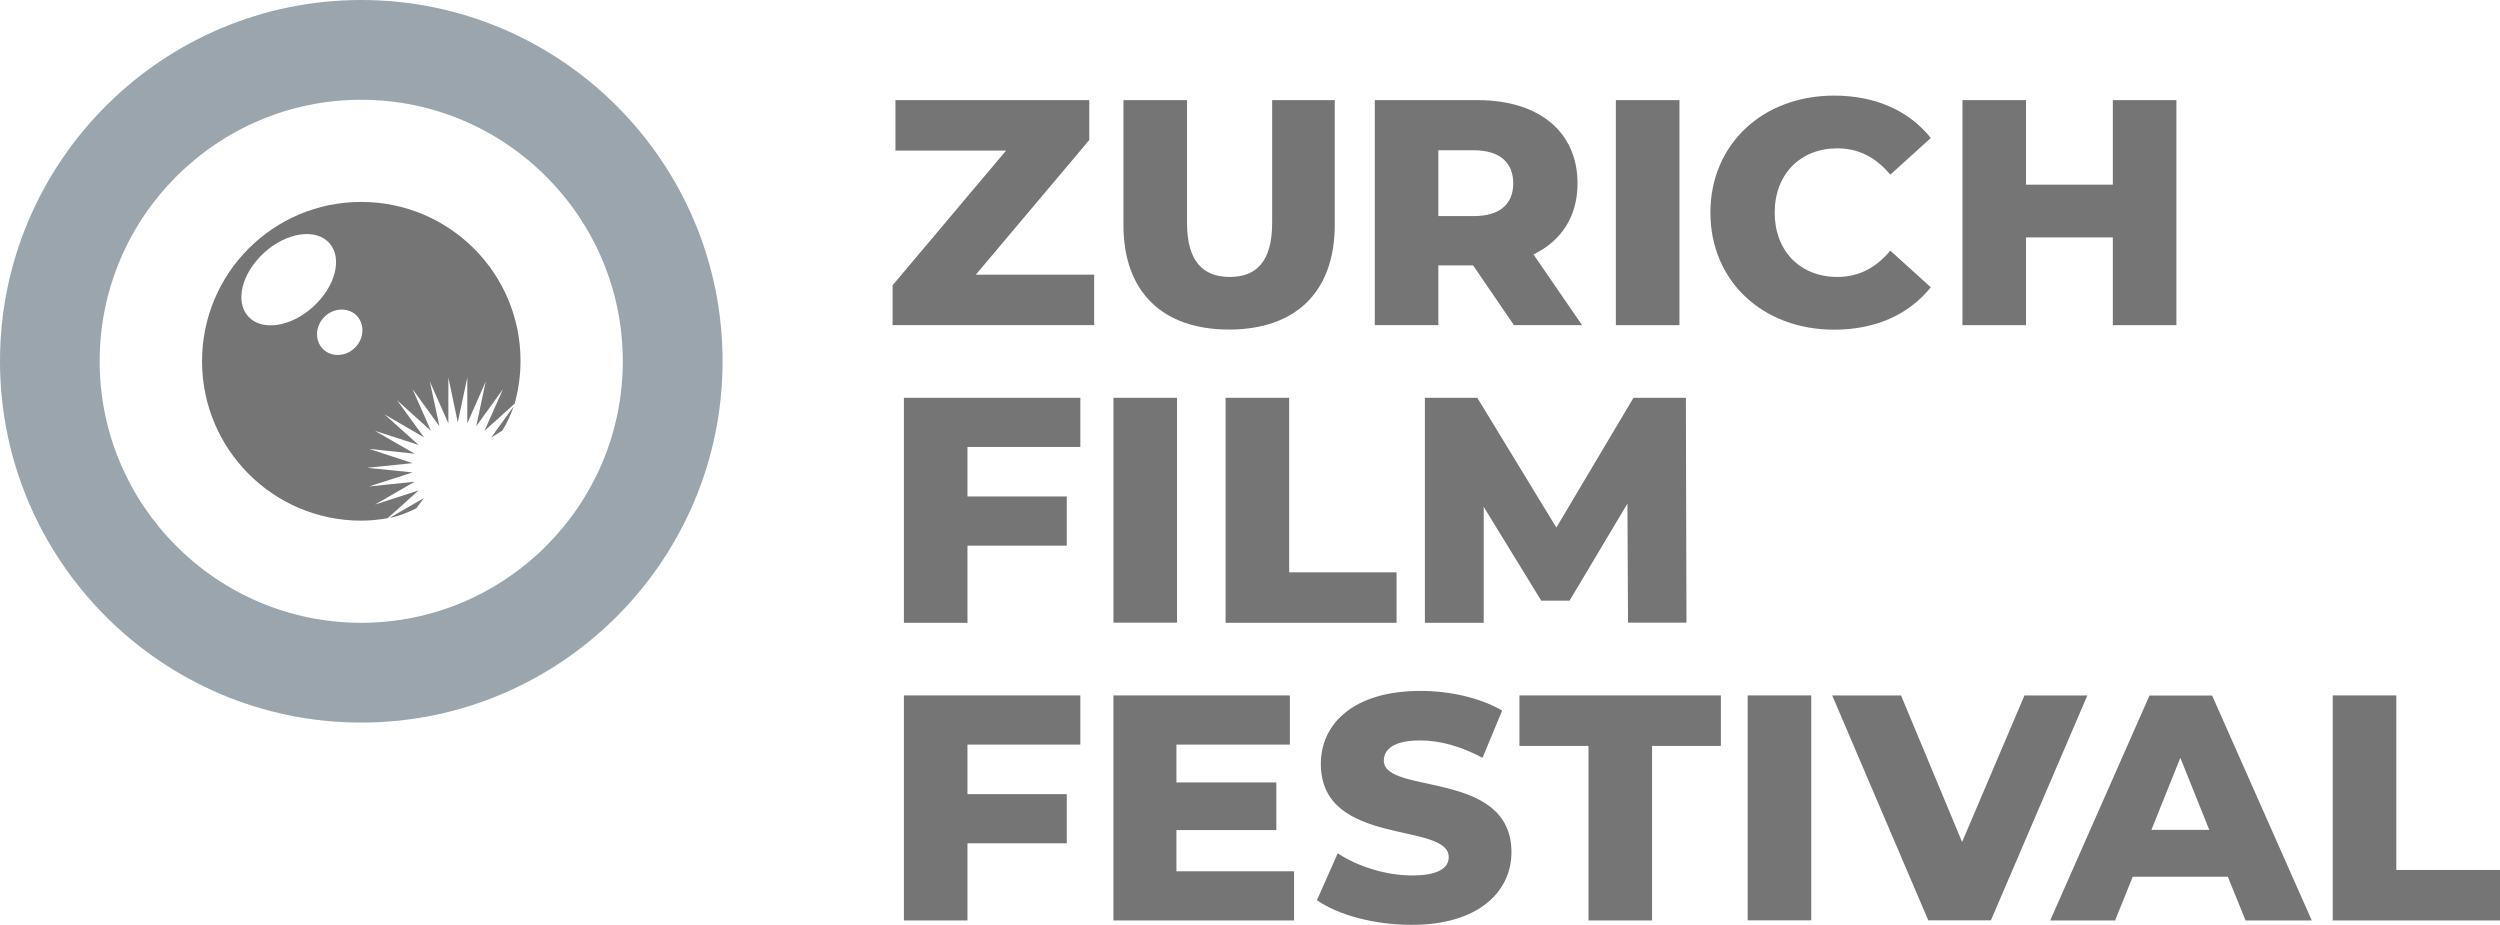 <?xml version="1.0" encoding="UTF-8"?>
<svg width="173px" height="64px" viewBox="0 0 173 64" version="1.1" xmlns="http://www.w3.org/2000/svg" xmlns:xlink="http://www.w3.org/1999/xlink">
    <title>Logo/ZFF/Grey</title>
    <g id="Logo/ZFF/Grey" stroke="none" stroke-width="1" fill="none" fill-rule="evenodd">
        <g id="Logo-ZFF" fill-rule="nonzero">
            <g id="VEKTOR" transform="translate(61.767, 6.616)" fill="#757575">
                <g id="Group" transform="translate(-0, 0)">
                    <polygon id="Path" points="13.948 12.391 13.948 15.885 0 15.885 0 13.125 7.852 3.806 0.198 3.806 0.198 0.313 13.611 0.313 13.611 3.073 5.759 12.391"></polygon>
                    <path d="M15.975,8.947 L15.975,0.313 L20.375,0.313 L20.375,8.807 C20.375,11.477 21.487,12.548 23.333,12.548 C25.178,12.548 26.266,11.477 26.266,8.807 L26.266,0.313 L30.599,0.313 L30.599,8.939 C30.599,13.586 27.889,16.189 23.283,16.189 C18.686,16.189 15.975,13.594 15.975,8.947 L15.975,8.947 Z" id="Path"></path>
                    <path d="M40.173,11.749 L37.767,11.749 L37.767,15.885 L33.368,15.885 L33.368,0.313 L40.486,0.313 C44.737,0.313 47.398,2.513 47.398,6.072 C47.398,8.363 46.286,10.051 44.35,10.991 L47.712,15.885 L42.999,15.885 L40.173,11.749 L40.173,11.749 Z M40.214,3.782 L37.767,3.782 L37.767,8.338 L40.214,8.338 C42.035,8.338 42.949,7.489 42.949,6.072 C42.949,4.655 42.043,3.782 40.214,3.782 Z" id="Shape"></path>
                    <polygon id="Path" points="50.051 0.313 54.451 0.313 54.451 15.885 50.051 15.885"></polygon>
                    <path d="M56.593,8.099 C56.593,3.361 60.218,0 65.153,0 C68.02,0 70.336,1.046 71.843,2.933 L69.042,5.471 C68.062,4.292 66.867,3.65 65.376,3.65 C62.822,3.65 61.042,5.429 61.042,8.099 C61.042,10.768 62.822,12.548 65.376,12.548 C66.867,12.548 68.07,11.905 69.042,10.727 L71.843,13.265 C70.327,15.151 68.02,16.198 65.153,16.198 C60.218,16.198 56.593,12.836 56.593,8.099 L56.593,8.099 Z" id="Path"></path>
                    <polygon id="Path" points="88.84 0.313 88.84 15.885 84.441 15.885 84.441 9.813 78.434 9.813 78.434 15.885 74.035 15.885 74.035 0.313 78.434 0.313 78.434 6.163 84.441 6.163 84.441 0.313"></polygon>
                    <polygon id="Path" points="5.182 24.313 5.182 27.74 12.054 27.74 12.054 31.143 5.182 31.143 5.182 36.482 0.783 36.482 0.783 20.91 12.993 20.91 12.993 24.313 5.182 24.313"></polygon>
                    <path d="M15.283,20.91 L19.683,20.91 L19.683,36.474 L15.283,36.474 C15.283,36.474 15.283,20.91 15.283,20.91 Z" id="Path"></path>
                    <polygon id="Path" points="23.044 20.91 27.444 20.91 27.444 32.989 34.875 32.989 34.875 36.482 23.044 36.482 23.044 20.91"></polygon>
                    <polygon id="Path" points="50.892 36.482 50.851 28.235 46.846 34.949 44.886 34.949 40.906 28.457 40.906 36.482 36.836 36.482 36.836 20.91 40.461 20.91 45.932 29.891 51.271 20.91 54.896 20.91 54.937 36.474 50.892 36.474"></polygon>
                    <polygon id="Path" points="5.182 44.91 5.182 48.338 12.054 48.338 12.054 51.74 5.182 51.74 5.182 57.079 0.783 57.079 0.783 41.508 12.993 41.508 12.993 44.91 5.182 44.91"></polygon>
                    <polygon id="Path" points="27.782 53.677 27.782 57.079 15.283 57.079 15.283 41.508 27.493 41.508 27.493 44.91 19.642 44.91 19.642 47.53 26.554 47.53 26.554 50.826 19.642 50.826 19.642 53.677"></polygon>
                    <path d="M29.363,55.679 L30.805,52.432 C32.181,53.347 34.142,53.965 35.946,53.965 C37.751,53.965 38.484,53.454 38.484,52.696 C38.484,50.224 29.635,52.029 29.635,46.245 C29.635,43.469 31.901,41.195 36.531,41.195 C38.558,41.195 40.643,41.664 42.183,42.554 L40.824,45.825 C39.333,45.026 37.866,44.622 36.507,44.622 C34.661,44.622 33.994,45.248 33.994,46.023 C33.994,48.404 42.826,46.624 42.826,52.358 C42.826,55.069 40.56,57.384 35.93,57.384 C33.368,57.392 30.83,56.7 29.363,55.679 L29.363,55.679 Z" id="Path"></path>
                    <polygon id="Path" points="48.156 45.001 43.378 45.001 43.378 41.508 57.318 41.508 57.318 45.001 52.556 45.001 52.556 57.079 48.156 57.079 48.156 45.001"></polygon>
                    <polygon id="Path" points="59.172 41.508 63.571 41.508 63.571 57.071 59.172 57.071 59.172 41.508"></polygon>
                    <polygon id="Path" points="82.677 41.508 76.004 57.071 71.67 57.071 65.021 41.508 69.784 41.508 74.01 51.65 78.327 41.508 82.677 41.508"></polygon>
                    <path d="M92.399,54.056 L85.816,54.056 L84.597,57.079 L80.107,57.079 L86.978,41.516 L91.312,41.516 L98.208,57.079 L93.627,57.079 L92.399,54.056 Z M91.114,50.809 L89.112,45.825 L87.11,50.809 L91.114,50.809 Z" id="Shape"></path>
                    <polygon id="Path" points="99.658 41.508 104.057 41.508 104.057 53.586 111.489 53.586 111.489 57.079 99.658 57.079 99.658 41.508"></polygon>
                </g>
            </g>
            <g id="Group">
                <path d="M24.997,4.5735191e-16 C11.213,4.5735191e-16 9.14702555e-16,11.213 9.14702555e-16,24.997 C9.14702555e-16,38.781 11.213,50.002 24.997,50.002 C38.781,50.002 50.002,38.789 50.002,24.997 C50.002,11.205 38.781,4.5735191e-16 24.997,4.5735191e-16" id="Path"></path>
                <g>
                    <path d="M6.896,24.997 C6.896,15.02 15.02,6.904 24.997,6.904 C34.974,6.904 43.098,15.028 43.098,24.997 C43.098,34.966 34.974,43.098 24.997,43.098 C15.02,43.098 6.896,34.982 6.896,24.997 M24.997,4.5735191e-16 C11.213,4.5735191e-16 9.14702555e-16,11.213 9.14702555e-16,24.997 C9.14702555e-16,38.781 11.213,50.002 24.997,50.002 C38.781,50.002 50.002,38.789 50.002,24.997 C50.002,11.205 38.781,4.5735191e-16 24.997,4.5735191e-16" id="Shape" fill="#9BA5AD"></path>
                    <g transform="translate(13.981, 13.973)" fill="#757575">
                        <path d="M14.822,21.207 L15.357,20.49 L12.976,21.866 C13.569,21.759 14.22,21.504 14.822,21.207" id="Path"></path>
                        <path d="M20.779,15.827 C21.067,15.366 21.372,14.739 21.561,14.154 L20.012,16.297 L20.779,15.827 Z" id="Path"></path>
                        <path d="M10.595,10.076 C9.953,10.719 8.964,10.768 8.371,10.183 C7.786,9.598 7.827,8.61 8.461,7.959 C9.096,7.324 10.101,7.275 10.686,7.852 C11.271,8.445 11.23,9.434 10.595,10.076 M3.197,7.926 C2.257,6.904 2.752,4.919 4.301,3.51 C5.841,2.109 7.86,1.804 8.799,2.834 C9.738,3.864 9.244,5.841 7.695,7.25 C6.154,8.659 4.136,8.964 3.197,7.926 M11.015,0 C4.919,0 0,4.935 0,11.024 C0,17.112 4.927,22.056 11.015,22.056 C11.642,22.056 12.243,21.99 12.836,21.891 L14.987,19.963 L11.971,20.943 L14.715,19.361 L11.559,19.691 L14.566,18.719 L11.419,18.398 L14.566,18.076 L11.559,17.088 L14.715,17.425 L11.971,15.843 L14.987,16.816 L12.622,14.698 L15.366,16.297 L13.495,13.726 L15.843,15.843 L14.566,12.952 L16.428,15.522 L15.761,12.424 L17.046,15.324 L17.046,12.152 C17.046,12.152 17.697,15.25 17.697,15.25 L18.356,12.152 L18.356,15.324 C18.356,15.324 19.633,12.424 19.633,12.424 L18.974,15.522 L20.828,12.952 L19.543,15.843 L21.635,13.957 C21.891,13.017 22.039,12.037 22.039,11.007 C22.047,4.935 17.112,0 11.015,0" id="Shape"></path>
                    </g>
                </g>
            </g>
        </g>
    </g>
</svg>